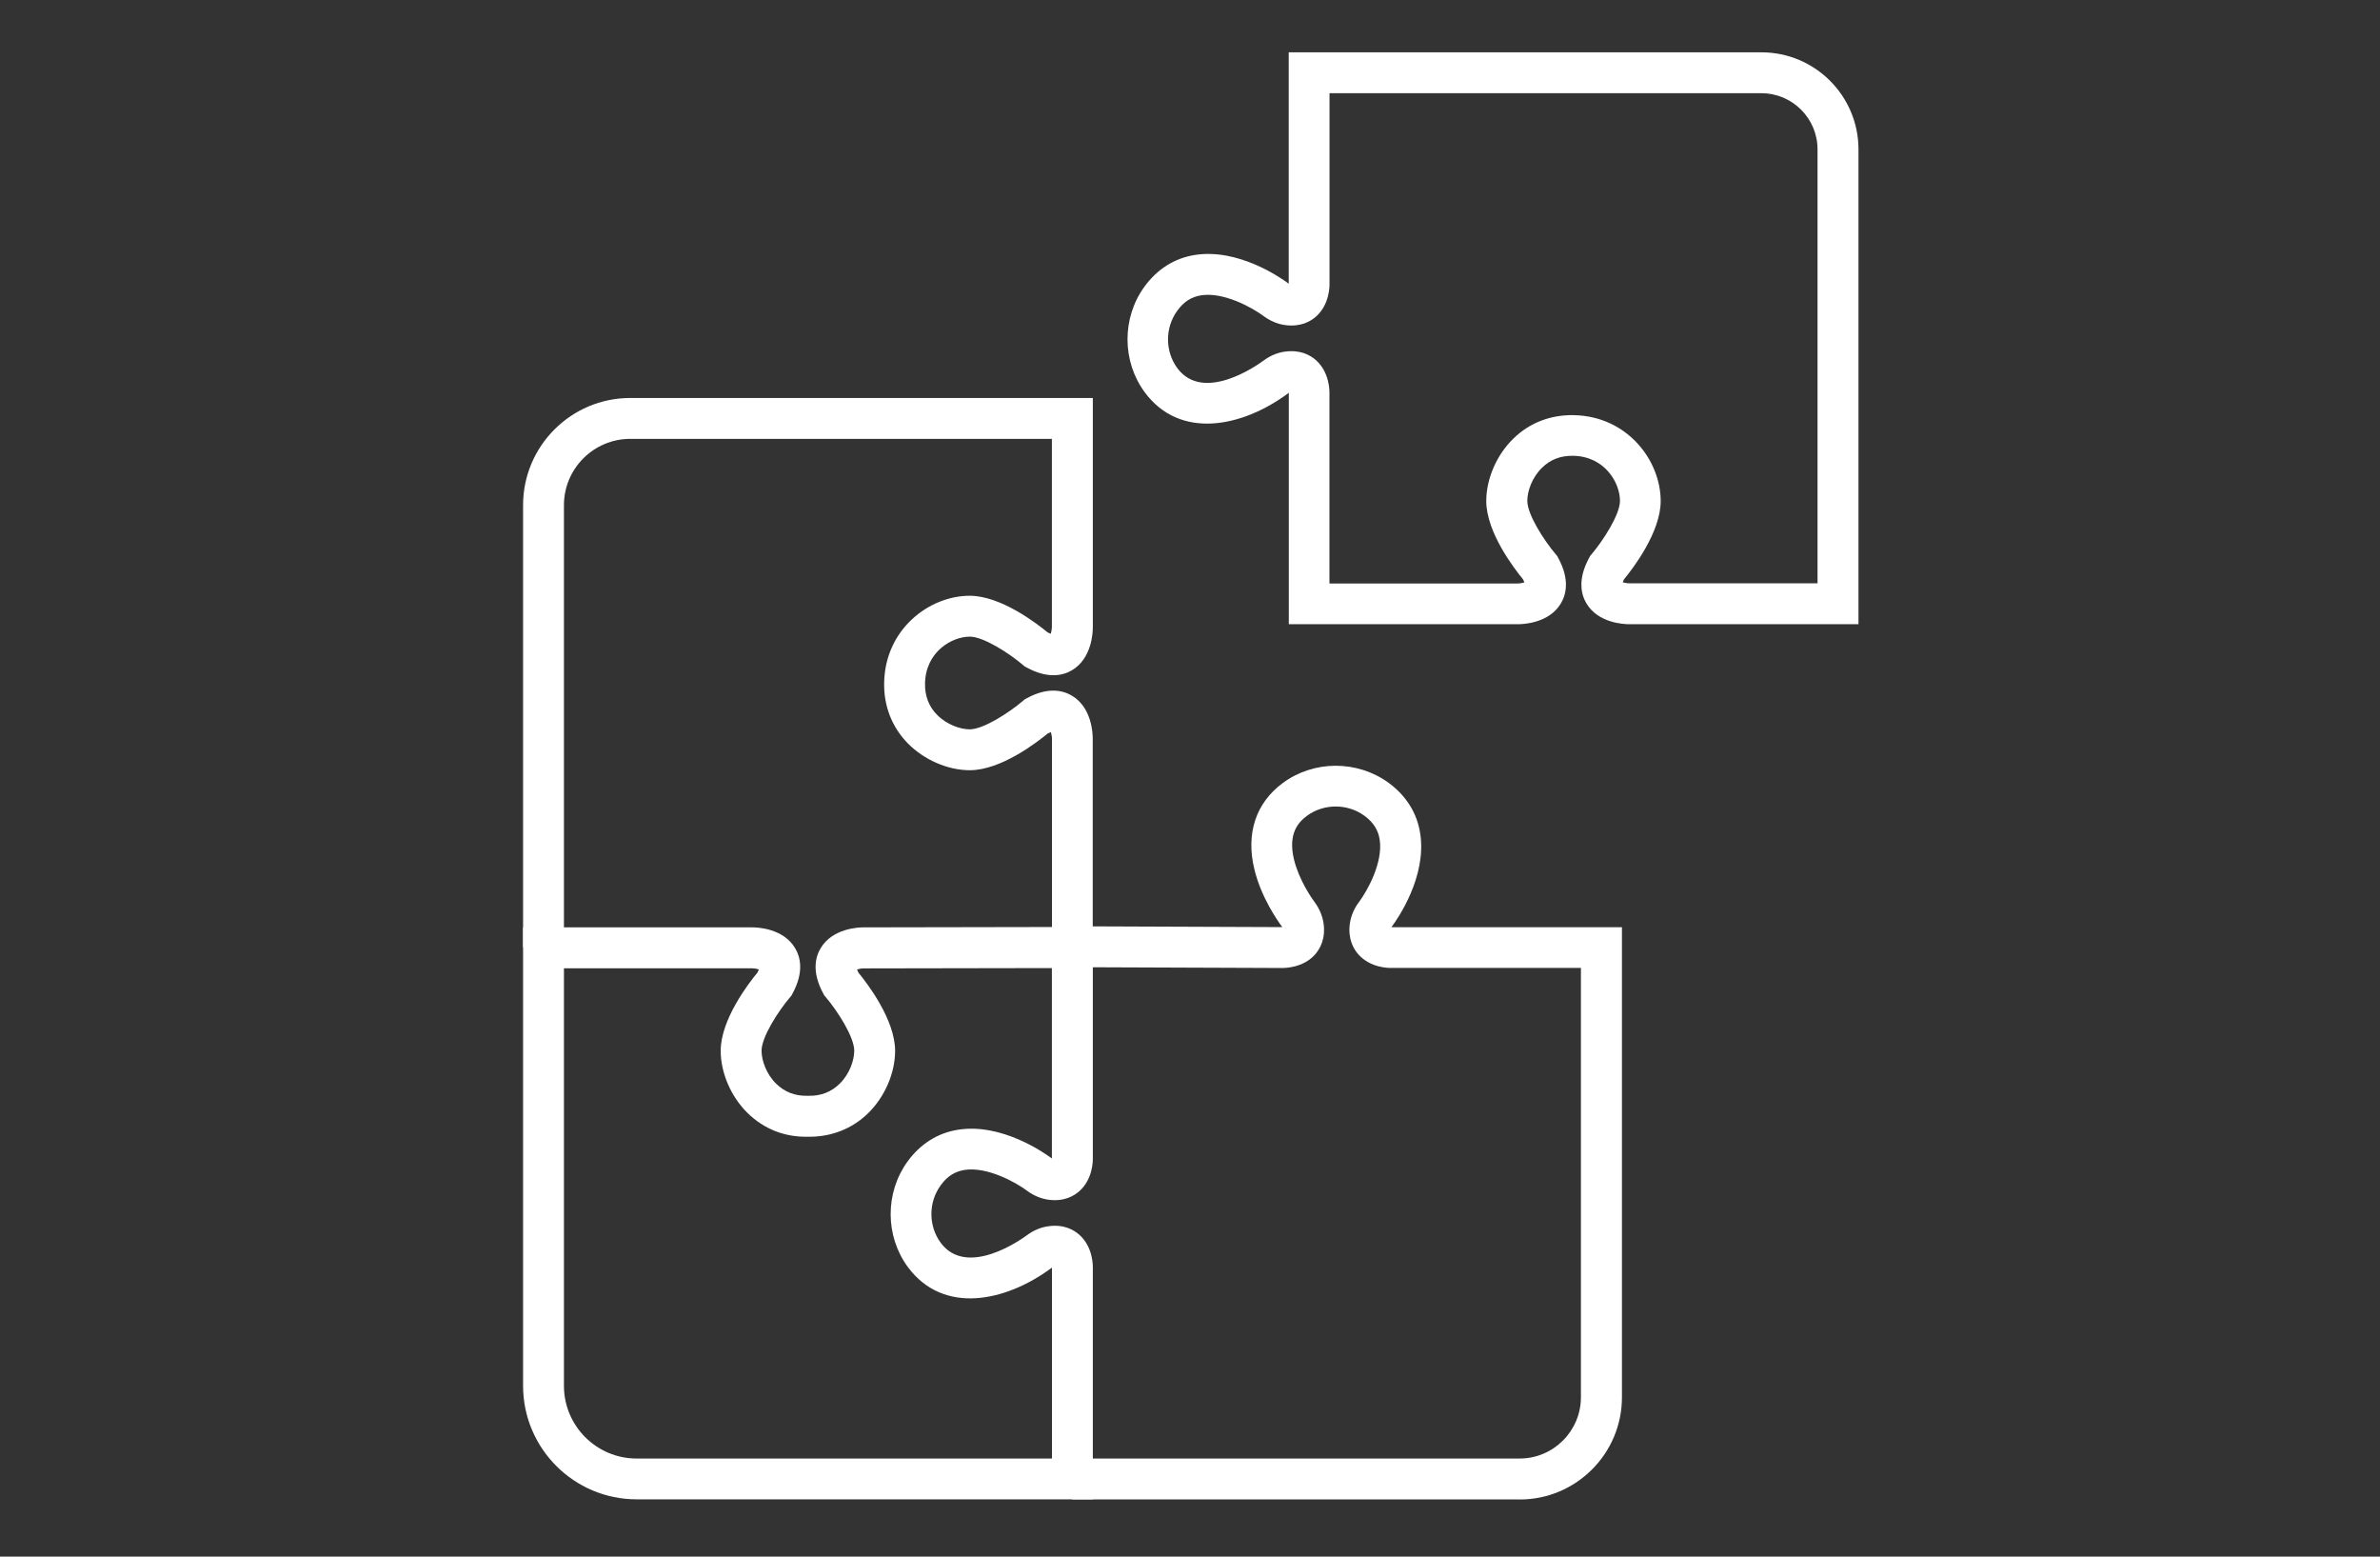 <svg width="182" height="119" viewBox="0 0 182 119" fill="none" xmlns="http://www.w3.org/2000/svg">
<rect x="0" y="0" width="182" height="119" fill="#333333" stroke="none"/>
<g clip-path="url(#clip0_244_24)">
<path d="M142.119 47.719H124.581C124.194 47.719 122.213 47.644 121.313 46.125C120.913 45.45 120.625 44.3 121.519 42.65L121.594 42.506L121.7 42.381C122.606 41.312 123.881 39.331 123.881 38.288C123.881 36.931 122.744 34.894 120.306 34.844C119.344 34.825 118.55 35.131 117.913 35.763C117.138 36.519 116.794 37.575 116.794 38.288C116.794 39.337 118.069 41.312 118.975 42.381L119.081 42.506L119.156 42.65C120.056 44.3 119.763 45.45 119.363 46.125C118.463 47.644 116.481 47.719 116.094 47.719H98.556V30.056C98.556 30.056 98.556 30.038 98.556 30.031C98.544 30.038 98.525 30.05 98.513 30.062C95 32.663 90.244 33.644 87.538 29.988C85.794 27.625 85.781 24.306 87.513 21.919C88.494 20.569 89.831 19.725 91.394 19.488C94.688 18.981 97.9 21.206 98.506 21.656C98.525 21.669 98.538 21.681 98.55 21.688V4H134.7C138.794 4 142.119 7.331 142.119 11.419V47.719ZM124.088 44.513C124.244 44.562 124.456 44.594 124.575 44.594H138.988V11.419C138.988 9.05 137.063 7.125 134.694 7.125H101.669V21.663C101.675 21.881 101.669 23.275 100.65 24.188C100.213 24.581 99.444 25.012 98.263 24.85C97.688 24.769 97.144 24.538 96.638 24.169C95.738 23.5 93.575 22.312 91.856 22.575C91.106 22.694 90.525 23.062 90.025 23.756C89.081 25.056 89.088 26.856 90.025 28.137C92.025 30.844 96.163 27.906 96.631 27.562C97.131 27.188 97.681 26.962 98.256 26.881C99.438 26.719 100.206 27.15 100.644 27.544C101.663 28.462 101.675 29.85 101.663 30.119V44.606H116.081C116.225 44.606 116.425 44.569 116.569 44.525C116.55 44.462 116.513 44.381 116.463 44.281C115.788 43.462 113.656 40.688 113.656 38.3C113.656 36.606 114.444 34.788 115.713 33.544C116.956 32.325 118.563 31.7 120.356 31.738C124.456 31.819 126.994 35.212 126.994 38.306C126.994 40.694 124.863 43.469 124.188 44.288C124.138 44.388 124.106 44.469 124.081 44.531L124.088 44.513Z" fill="white"/>
<path d="M83.569 114.619H48.681C43.894 114.619 40 110.725 40 105.938V70.894H57.538C57.925 70.894 59.906 70.969 60.806 72.487C61.206 73.162 61.5 74.312 60.6 75.963L60.525 76.106L60.419 76.231C59.513 77.3 58.237 79.275 58.237 80.325C58.237 81.037 58.581 82.094 59.356 82.85C60 83.475 60.788 83.794 61.75 83.769H61.781H61.812C62.769 83.794 63.562 83.481 64.206 82.85C64.981 82.094 65.325 81.037 65.325 80.325C65.325 79.275 64.05 77.294 63.144 76.225L63.038 76.106L62.962 75.963C62.062 74.312 62.35 73.162 62.756 72.487C63.656 70.969 65.638 70.894 66.031 70.894L83.569 70.862V88.525C83.575 88.744 83.569 90.138 82.55 91.05C82.112 91.444 81.35 91.875 80.162 91.713C79.594 91.631 79.044 91.4 78.544 91.031C77.644 90.362 75.481 89.175 73.763 89.438C73.013 89.556 72.431 89.925 71.931 90.619C70.987 91.919 70.994 93.719 71.931 95C73.931 97.706 78.069 94.769 78.537 94.425C79.044 94.05 79.588 93.825 80.162 93.744C81.344 93.575 82.112 94.013 82.55 94.406C83.569 95.325 83.581 96.713 83.569 96.981V114.625V114.619ZM43.125 74.025V105.944C43.125 109.006 45.619 111.5 48.681 111.5H80.444V96.931C80.444 96.931 80.444 96.912 80.444 96.906C80.431 96.919 80.412 96.925 80.4 96.938C76.888 99.531 72.131 100.519 69.425 96.862C67.681 94.5 67.669 91.181 69.4 88.794C70.381 87.444 71.719 86.6 73.281 86.362C76.569 85.85 79.787 88.081 80.394 88.531C80.412 88.544 80.425 88.556 80.438 88.562V74.006L66.031 74.031C65.881 74.031 65.688 74.069 65.537 74.112C65.562 74.175 65.594 74.256 65.644 74.356C66.319 75.175 68.45 77.95 68.45 80.338C68.45 82.031 67.662 83.85 66.394 85.094C65.156 86.306 63.55 86.925 61.781 86.9C59.987 86.938 58.406 86.3 57.169 85.088C55.9 83.844 55.112 82.019 55.112 80.331C55.112 77.944 57.244 75.169 57.925 74.35C57.975 74.25 58.006 74.169 58.031 74.106C57.875 74.056 57.663 74.025 57.544 74.025H43.125Z" fill="white"/>
<path d="M83.569 72.431H80.444V56.456C80.444 56.312 80.406 56.119 80.362 55.969C80.3 55.988 80.225 56.019 80.125 56.069C79.306 56.744 76.544 58.881 74.162 58.881C72.481 58.881 70.669 58.094 69.425 56.831C68.206 55.587 67.575 53.975 67.612 52.181C67.694 48.081 71.075 45.544 74.156 45.544C76.537 45.544 79.306 47.675 80.119 48.35C80.213 48.394 80.294 48.431 80.356 48.45C80.4 48.294 80.438 48.081 80.438 47.962V33.55H48.194C45.4 33.55 43.125 35.825 43.125 38.619V72.425H40V38.619C40 34.1 43.675 30.425 48.194 30.425H83.569V47.962C83.569 48.35 83.494 50.338 81.975 51.238C81.3 51.638 80.15 51.925 78.506 51.025L78.362 50.95L78.237 50.844C77.175 49.938 75.206 48.669 74.162 48.669C72.812 48.669 70.787 49.806 70.737 52.244C70.719 53.194 71.025 54.006 71.656 54.644C72.412 55.413 73.456 55.756 74.156 55.756C75.2 55.756 77.169 54.481 78.231 53.575L78.356 53.469L78.5 53.388C80.144 52.487 81.294 52.781 81.969 53.181C83.487 54.081 83.562 56.062 83.562 56.456V72.431H83.569Z" fill="white"/>
<path d="M116.206 114.625H82.006V111.5H116.206C118.794 111.5 120.894 109.394 120.894 106.812V73.994H106.419C106.194 74.006 104.806 73.994 103.888 72.975C103.494 72.537 103.063 71.769 103.225 70.594C103.313 70.006 103.55 69.444 103.925 68.956C104.581 68.075 105.769 65.919 105.506 64.194C105.394 63.444 105.019 62.862 104.338 62.362C103.038 61.419 101.238 61.419 99.95 62.362C99.288 62.85 98.469 63.731 98.956 65.719C99.344 67.306 100.338 68.706 100.531 68.969C100.894 69.45 101.125 70.013 101.213 70.581C101.381 71.769 100.944 72.537 100.556 72.975C99.644 73.994 98.25 74.006 97.981 74L82.025 73.938V70.812L98.031 70.875C98.031 70.875 98.044 70.875 98.056 70.875C98.05 70.862 98.038 70.844 98.025 70.831C97.663 70.338 96.438 68.581 95.925 66.463C95.256 63.731 96.031 61.381 98.1 59.856C100.469 58.106 103.794 58.1 106.188 59.844C107.531 60.825 108.369 62.163 108.606 63.725C109.113 67.019 106.888 70.225 106.438 70.831C106.425 70.85 106.413 70.862 106.406 70.881H124.031V106.819C124.031 111.125 120.525 114.631 116.219 114.631L116.206 114.625Z" fill="white"/>
</g>
<defs>
<clipPath id="clip0_244_24">
<rect width="102.119" height="110.625" fill="white" transform="translate(40 4)"/>
</clipPath>
</defs>
</svg>
